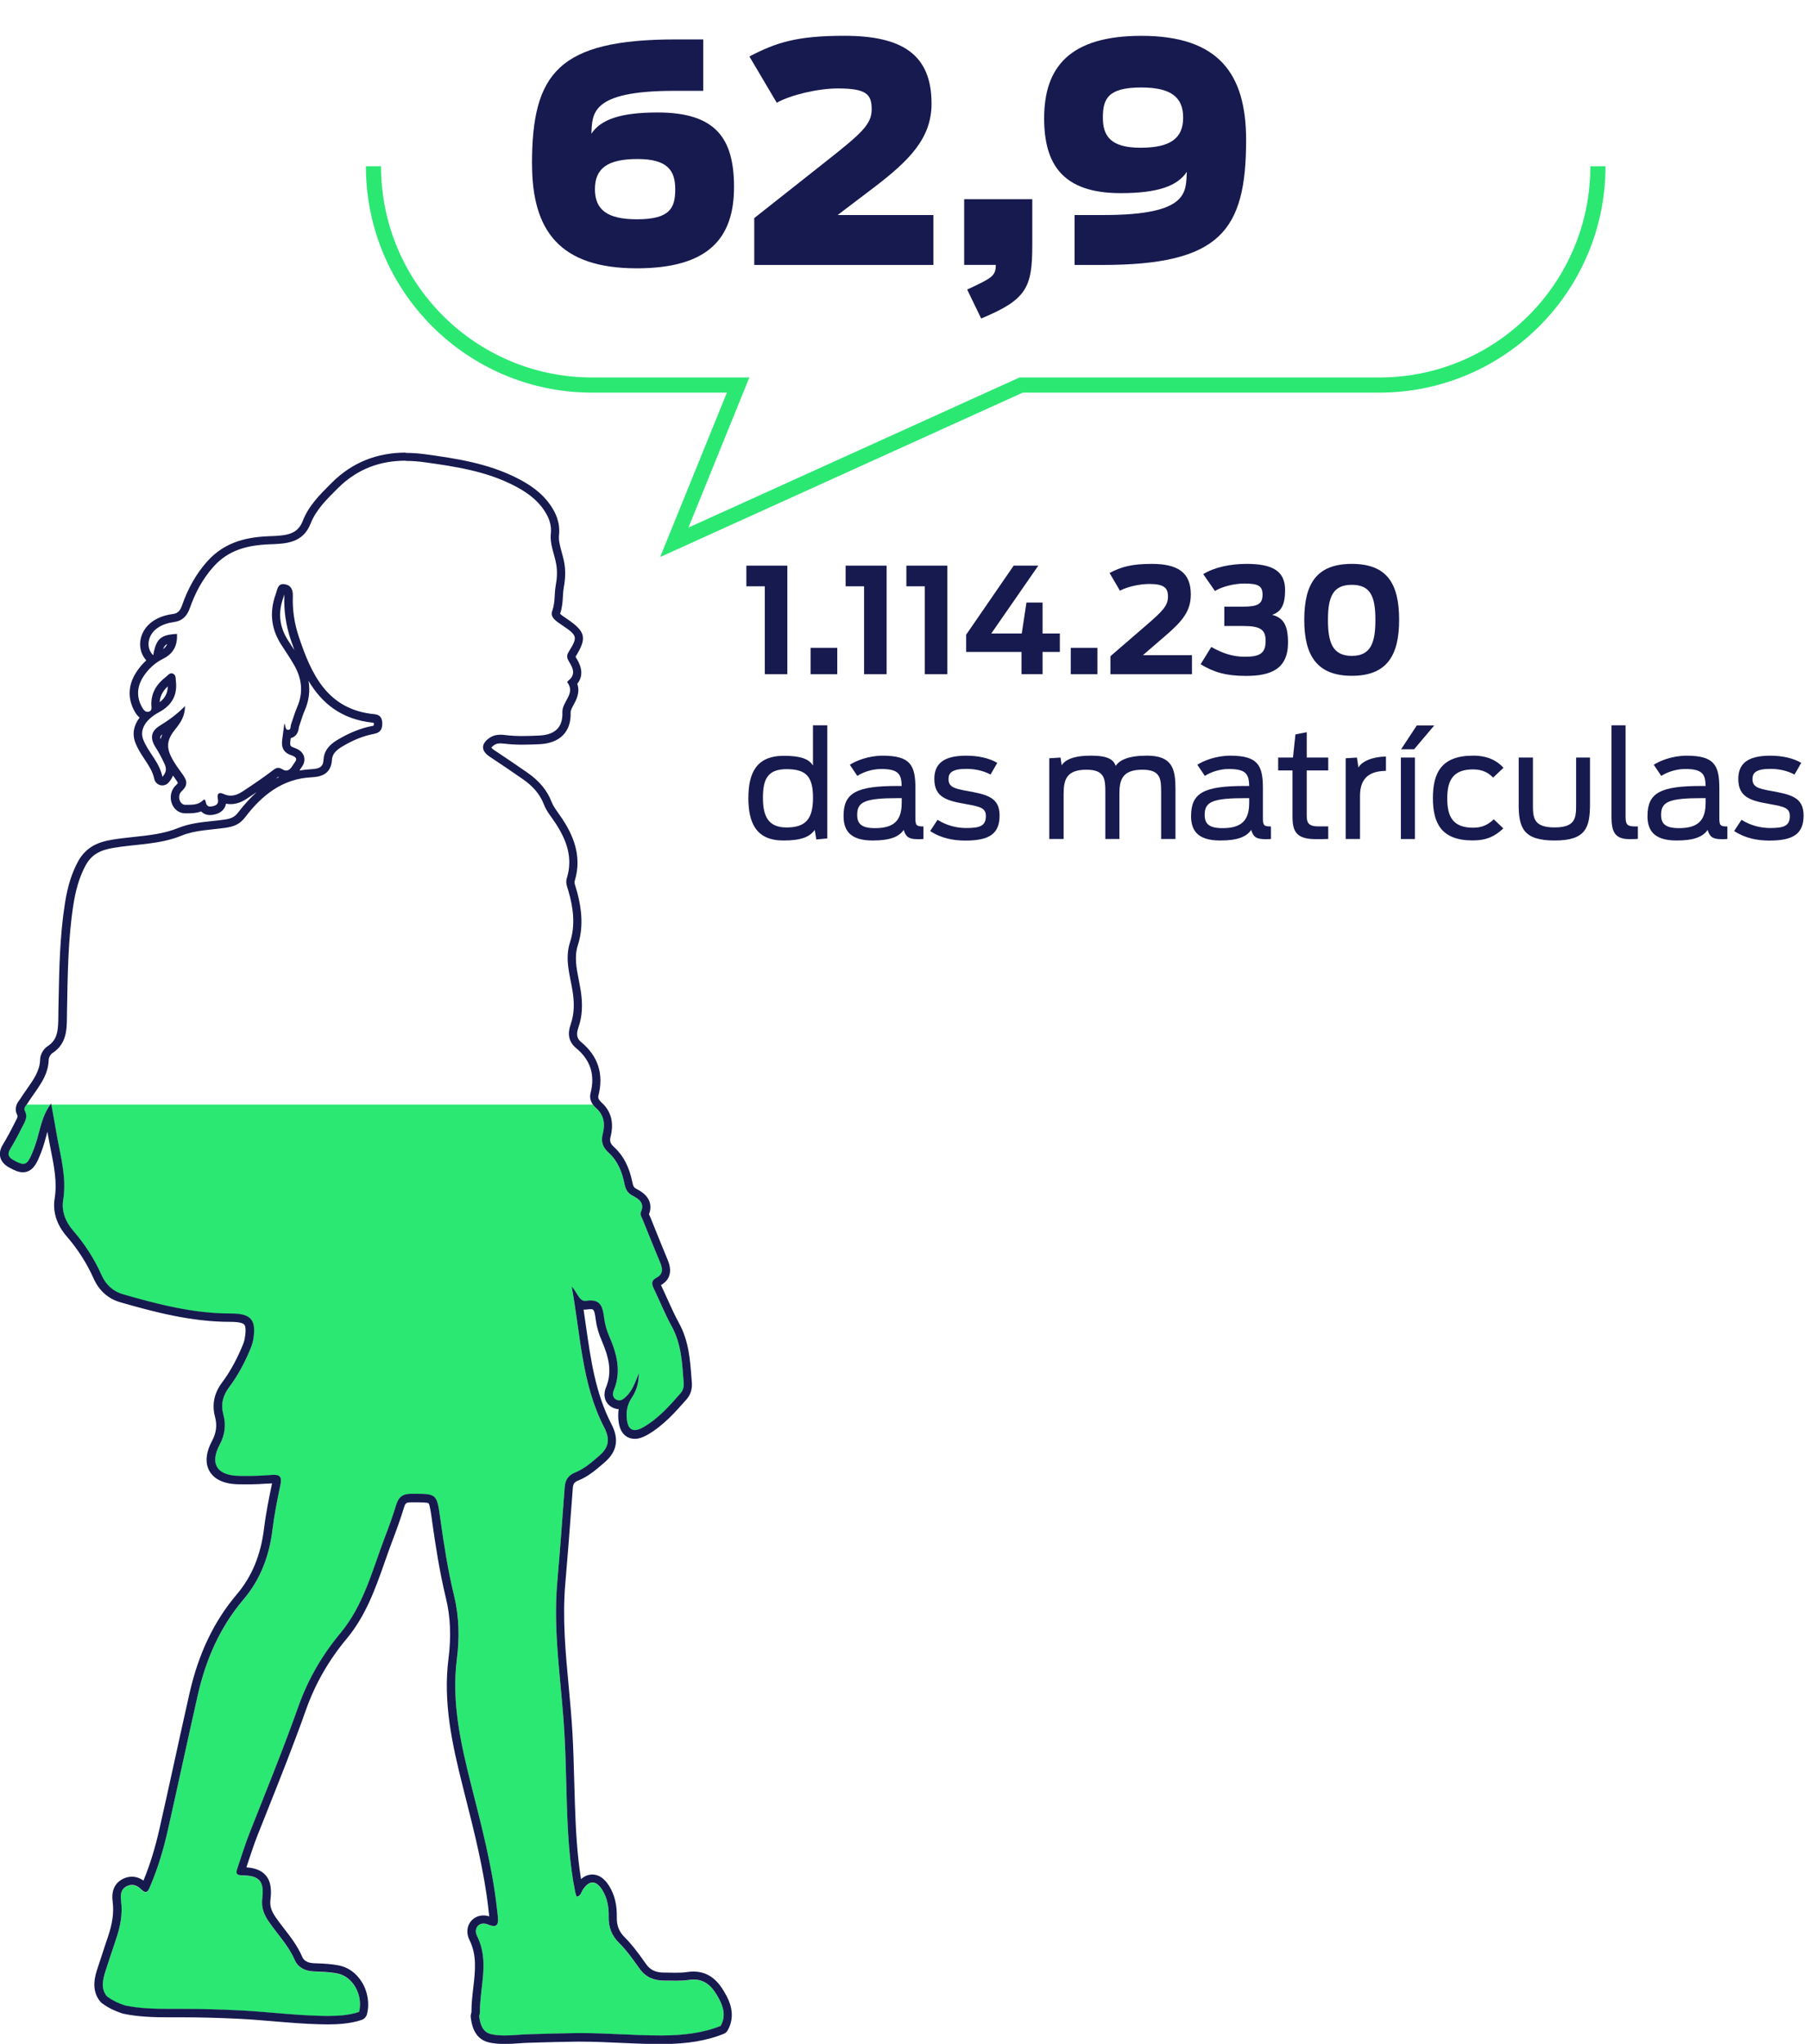 <svg xmlns="http://www.w3.org/2000/svg" xmlns:xlink="http://www.w3.org/1999/xlink" id="b" data-name="Camada 2" viewBox="0 0 454.16 512.8"><defs><style>      .e {        stroke: #2be873;        stroke-miterlimit: 10;        stroke-width: 3.8px;      }      .e, .f {        fill: none;      }      .g {        fill: #171a4f;      }      .h {        fill: #2be873;      }      .i {        clip-path: url(#d);      }    </style><clipPath id="d"><path class="f" d="M84.83,122.53c-2.69,2.67-5.51,5.39-6.88,8.91-1.92,4.94-6.33,5.03-10.09,5.17-5.65.21-10.52,1.36-14.35,5.72-2.66,3.02-4.52,6.49-5.84,10.25-.7,2.01-1.87,3.27-4.08,3.56-1.45.19-2.88.64-4.11,1.51-2.46,1.74-2.94,4.97-1.02,6.81.71-4.13,1.85-5.16,5.97-5.36.13,2.8-.81,4.89-3.5,6.24-2.06,1.03-3.79,2.63-5.04,4.62-1.53,2.46-1.66,5.03-.22,7.58.35.63.86,1.33,1.73,1.07.82-.24.61-1.06.59-1.66-.1-3.05,1.33-5.27,3.65-7.05.55-.43,1.02-1.22,1.87-.76.65.35.55,1.1.62,1.74.43,3.63-.99,6.14-4.24,7.89-3.36,1.81-4.88,4.36-3.98,6.77,1.22,3.25,4.06,5.63,4.85,9.44,1.24-1.4.92-2.4.5-3.3-.65-1.41-1.39-2.8-2.22-4.11-1.38-2.17-1.27-3.98,1.02-5.4,2.21-1.37,4.33-2.85,6.37-4.96,0,2.59-1.14,4.2-2.43,5.8-2.24,2.78-2.36,4.73-.56,7.84.6,1.03,1.29,2.02,2,2.98,1.13,1.54,2.18,2.88.17,4.72-1.27,1.16-.54,3.48.91,3.45,1.32-.03,2.86.1,4-.78.66-.51.91-.98,1.15.21.23,1.1.94,1.13,1.9.88,1.05-.27,1.28-.83,1.1-1.82-.25-1.29.24-1.76,1.51-1.18,1.7.79,3.28.29,4.7-.65,2.52-1.67,5.02-3.37,7.44-5.18.89-.67,1.39-1.08,2.58-.38,1.76,1.05,2.41-.88,3.14-1.82.93-1.21-.51-1.54-1.25-1.83-1.8-.72-2.19-2.06-1.96-3.78.17-1.27.34-2.55.54-4.05.42.61.11,1.61,1,1.58.7-.03.5-.84.67-1.33.51-1.48.94-2.99,1.56-4.42,1.55-3.58,1.17-7.03-.68-10.34-1.03-1.84-2.25-3.58-3.39-5.37-2.55-4.01-2.93-8.26-1.29-12.68.39-1.04.43-2.62,2.12-2.41,1.67.2,2.2,1.39,2.14,3-.13,3.44.39,6.84,1.46,10.07,3.18,9.54,7.18,18.41,19.04,19.55,1.49.14,1.97,1.07,1.95,2.48-.03,1.43-.63,2.18-2.06,2.45-2.83.53-5.44,1.67-7.92,3.14-1.3.77-2.55,1.73-2.65,3.33-.21,3.32-2.25,4.3-5.12,4.43-7.36.35-12.5,4.55-16.69,10.04-1.36,1.77-2.85,2.32-4.81,2.61-3.72.54-7.69.58-11.09,1.97-5.57,2.27-11.43,2.12-17.13,3.08-3.25.55-5.52,1.65-7.04,4.46-1.64,3.04-2.49,6.33-3.02,9.71-1.4,8.84-1.44,17.76-1.63,26.68-.08,3.88.37,8.04-3.66,10.65-.48.31-.92,1.07-.93,1.63-.1,4.48-3.15,7.5-5.3,10.95-.38.61-1.1,1.15-.68,1.96.84,1.6-.1,2.86-.74,4.14-.9,1.81-1.87,3.59-2.92,5.32-.81,1.33-.55,2.11.82,2.86,2.67,1.48,3.31,1.36,4.56-1.51.69-1.6,1.22-3.28,1.67-4.96.72-2.74,1.39-5.47,3.21-7.76.52,2.93,1.02,5.82,1.55,8.7.95,5.14,2.32,10.19,1.46,15.55-.46,2.82.61,5.48,2.5,7.66,2.92,3.37,5.31,7.04,7.12,11.12,1.07,2.4,2.86,4.11,5.38,4.83,8.85,2.54,17.76,4.84,27.06,4.83,5.1,0,6.54,1.59,5.63,6.74-.17.98-.58,1.94-.98,2.86-1.36,3.13-2.97,6.14-5.02,8.87-1.6,2.13-2.17,4.31-1.46,6.97.68,2.53.39,5-.93,7.46-2.54,4.74-.76,7.68,4.61,7.84,2.85.08,5.71-.02,8.55-.24,2.16-.17,2.47.69,2.08,2.57-.77,3.69-1.53,7.4-1.98,11.13-.8,6.57-2.99,12.49-7.31,17.58-5.91,6.97-9.44,15.1-11.44,23.93-2.56,11.3-4.97,22.64-7.53,33.94-1.07,4.76-2.46,9.44-4.38,13.94-.41.96-.79,2.39-2.26.91-1.07-1.08-2.33-1.52-3.75-.76-1.47.79-1.5,2.25-1.33,3.64.42,3.38-.22,6.59-1.32,9.75-.88,2.52-1.66,5.07-2.51,7.6-.82,2.44-1.29,4.78.31,6.62.07.04.15.08.22.14,1.35.99,2.79,1.62,4.31,2.12,4.1.85,8.31.87,12.49.84,5.46-.03,10.89.11,16.34.38,6.73.34,13.46,1.21,20.19,1.37,2.86.07,6.62.07,9.72-.98,1.05-4.03-1.41-8.85-5.42-9.65-1.97-.39-4.02-.44-6.04-.53-2.13-.09-3.87-.97-4.69-2.87-1.56-3.62-4.3-6.4-6.48-9.57-1.26-1.84-1.93-3.56-1.66-5.88.53-4.41-.8-5.75-5.21-5.79-1.59-.01-1.33-.9-1.02-1.83,1.03-3.05,1.99-6.13,3.17-9.12,4.13-10.44,8.37-20.83,12.13-31.41,2.39-6.74,5.95-12.88,10.52-18.36,5.84-7,7.98-15.67,11.11-23.9,1.04-2.75,2.06-5.52,2.92-8.34.6-1.97,1.65-2.76,3.78-2.77,6.44-.03,6.4-.11,7.31,6.34.9,6.47,1.9,12.92,3.45,19.27,1.28,5.25,1.37,10.56.69,15.91-1.36,10.73.94,21.05,3.54,31.34,2.56,10.17,5.25,20.31,6.46,30.76.08.73.17,1.46.25,2.19.2,1.95.17,3.37-2.57,2.22-1.95-.82-3.63.92-2.62,2.93,3.17,6.31.68,12.69.72,19.03,0,.39-.07.72-.19,1.01.25,2.13.87,4.1,2.98,4.57,2.97.67,6.49.11,9.5.03,3.98-.11,7.96-.24,11.94-.28,3.72-.04,7.43.12,11.14.29,3.54.16,7.09.32,10.63.3,4.96-.03,9.9-.57,14.43-2.39,1.32-2.32.78-4.58-.44-6.86-1.62-3.01-3.61-5.28-7.57-4.67-1.46.23-2.96.2-4.46.18-.54-.01-1.08-.02-1.61-.02-2.52.01-4.65-.76-6.21-2.92-1.62-2.23-3.2-4.55-5.15-6.47-1.94-1.92-2.72-4.01-2.66-6.65.05-2.32-.33-4.61-1.57-6.63-1.6-2.61-3.38-2.58-4.99-.01-.37.58-.41,1.45-1.48,1.65-.12-.41-.29-.82-.37-1.24-1.45-7.24-1.83-14.59-2.09-21.94-.2-5.89-.28-11.78-.6-17.66-.7-12.66-2.93-25.23-1.81-37.98.7-7.96,1.27-15.94,1.87-23.92.14-1.82.85-2.99,2.67-3.72,2.31-.93,4.18-2.6,6.07-4.24,2.44-2.11,2.64-4.23,1.19-7.01-5.65-10.88-5.91-23-8.18-35.41,1.5,1.64,1.91,3.88,3.64,3.61,3.78-.6,4.17,1.66,4.53,4.41.2,1.53.66,3.08,1.27,4.5,1.9,4.4,3.1,8.8,1.14,13.54-.34.82-.34,1.91.73,2.39,1.02.45,1.75-.24,2.42-.88,1.49-1.44,2.18-3.35,3.14-5.81-.02,2.73-.71,4.59-1.85,6.3-1.02,1.53-1.32,3.2-1.19,5,.22,2.96,1.61,3.74,4.21,2.24,3.73-2.15,6.53-5.35,9.33-8.53.63-.72.83-1.66.76-2.59-.37-4.85-.55-9.71-3-14.16-1.68-3.06-2.98-6.32-4.5-9.47-.56-1.15-.68-2.04.67-2.73,1.69-.87,1.59-2.22.94-3.77-1.5-3.56-2.92-7.16-4.37-10.74-.27-.66-.8-1.26-.44-2.07.93-2.09-.44-3.14-1.96-3.91-1.36-.7-1.9-1.55-2.21-3.11-.58-2.87-1.66-5.69-3.94-7.74-1.45-1.31-2.02-2.73-1.52-4.66.63-2.45.42-4.7-1.65-6.56-1.02-.92-1.79-2.22-1.41-3.71,1.18-4.56.07-8.3-3.6-11.34-1.91-1.58-2.22-3.59-1.38-5.97.97-2.73.93-5.56.46-8.45-.65-4.02-1.99-7.94-.61-12.21,1.36-4.18.83-8.56-.41-12.79-.31-1.05-.76-2.08-.41-3.22,1.6-5.12-.06-9.58-2.83-13.81-1-1.54-2.26-2.98-2.9-4.66-1.08-2.83-3.01-4.8-5.39-6.45-2.72-1.89-5.46-3.75-8.22-5.57-2.19-1.44-2.26-3.17-.12-4.69,1.2-.85,2.58-.93,3.98-.75,2.85.37,5.7.26,8.55.13,3.88-.18,5.98-1.96,5.83-5.84-.1-2.69,3.41-4.66,1.22-7.55-.03-.04.17-.31.31-.42,1.85-1.48,1.14-3.08.18-4.65-.51-.83-.78-1.5-.16-2.5,2.35-3.81,2.24-4.09-1.6-6.7-1.3-.89-3.13-1.92-2.52-3.56.79-2.14.5-4.27.88-6.35.34-1.86.45-3.59.13-5.43-.43-2.53-1.63-4.99-1.35-7.56.25-2.31-.49-4.17-1.67-5.94-1.89-2.83-4.61-4.69-7.6-6.23-7.01-3.6-14.65-4.75-22.32-5.82-1.64-.23-3.25-.35-4.81-.35-6.38,0-12.13,2-17.05,6.89"></path></clipPath></defs><g id="c" data-name="Camada 7"><g class="i"><rect class="h" x="-19.55" y="277.14" width="274.94" height="247"></rect></g><path class="g" d="M69.19,195.41c.13-.09.25-.19.38-.29l.05-.04c.08-.06.17-.12.25-.19.05.03.1.06.15.09-.28.13-.56.28-.83.42M40.32,185.47c-.08-.24-.1-.44-.07-.59.05-.2.23-.42.52-.65-.19.42-.34.83-.45,1.25M40.08,176.18c.11-1.51.76-2.78,2.04-3.96-.03,1.67-.67,2.93-2.04,3.96M75.03,182.45c.14-.42.28-.85.42-1.27.34-1.03.65-2,1.05-2.91,1.07-2.47,1.39-4.96.95-7.45,3.24,5.43,8.08,9.72,16.33,10.52.02,0,.03,0,.05,0,.01.08.02.2.02.36,0,.18-.02.28-.03.35-.06.02-.16.06-.32.09-2.83.53-5.65,1.64-8.6,3.39-1.05.62-3.49,2.07-3.67,4.99-.1,1.61-.58,2.36-3.14,2.48-.99.05-1.96.16-2.91.33.08-.12.15-.23.21-.34.1-.16.2-.32.3-.45.85-1.11.81-2.09.63-2.73-.42-1.46-1.8-1.96-2.54-2.23-.08-.03-.15-.05-.21-.08-.54-.22-.83-.33-.67-1.57l.1-.74c.74-.18,1.83-.77,2.03-2.64,0-.03,0-.07.01-.1M40.95,162.88c.23-.67.53-1.07,1.05-1.3-.23.51-.57.93-1.05,1.3M73.93,163.16c-.19-.3-.39-.59-.58-.89-.36-.55-.72-1.1-1.07-1.65-2.17-3.42-2.53-6.96-1.09-10.84.07-.2.14-.42.2-.64,0,.11.01.25,0,.43-.14,3.64.39,7.28,1.56,10.8.31.93.63,1.86.97,2.79M101.88,113.56c-7.29,0-13.52,2.52-18.52,7.5l-.29.29c-2.74,2.72-5.58,5.54-7.06,9.34-1.3,3.34-3.9,3.68-8.04,3.83h-.19c-5.21.21-11.16,1.12-15.84,6.43-2.69,3.05-4.73,6.63-6.24,10.94-.57,1.64-1.31,2.04-2.39,2.18-1.96.26-3.65.89-5.05,1.87-1.8,1.27-2.91,3.18-3.07,5.24-.12,1.68.43,3.3,1.54,4.5-1.01.91-1.89,1.98-2.63,3.16-1.98,3.16-2.07,6.52-.27,9.71.36.63.76,1.13,1.22,1.49-1.47,1.91-1.9,4.09-1.1,6.22.6,1.6,1.49,2.95,2.36,4.26,1.05,1.58,2.03,3.07,2.41,4.88.16.77.74,1.39,1.5,1.59.18.05.36.07.54.07.59,0,1.16-.25,1.56-.71.54-.61.89-1.2,1.1-1.76.11.16.22.31.33.45l.06.09c.32.44.8,1.09.84,1.34,0,0-.09.18-.46.52-1.26,1.15-1.67,3.03-1.03,4.67.58,1.48,1.85,2.4,3.32,2.4.02,0,.07,0,.08,0,.18,0,.36,0,.54,0,.97,0,2.2-.02,3.39-.48.57.59,1.34.92,2.25.92.4,0,.83-.06,1.34-.2,1.49-.39,2.42-1.34,2.65-2.65.38.07.76.11,1.14.11,1.37,0,2.72-.45,4.13-1.39.77-.51,1.59-1.06,2.45-1.63-1.59,1.42-3.14,3.12-4.65,5.09-.85,1.12-1.69,1.56-3.46,1.81-.98.14-1.98.25-3.03.36-2.85.3-5.8.62-8.54,1.73-3.55,1.45-7.25,1.84-11.17,2.26-1.81.19-3.67.39-5.52.7-3.02.51-6.4,1.56-8.53,5.53-1.55,2.88-2.58,6.17-3.24,10.37-1.29,8.17-1.45,16.49-1.6,24.52l-.05,2.44c0,.42-.01.84-.01,1.26-.02,3.7-.17,6.04-2.69,7.68-1.07.69-1.86,2.09-1.89,3.33-.06,2.8-1.58,4.95-3.33,7.44-.56.79-1.13,1.61-1.66,2.46-.05.08-.11.16-.17.23-.42.54-1.53,1.98-.59,3.79.17.32.15.53-.46,1.66-.1.19-.21.39-.3.58-.95,1.91-1.88,3.6-2.83,5.18-.26.43-1.05,1.73-.65,3.24.41,1.52,1.78,2.28,2.23,2.53,1.37.76,2.37,1.19,3.43,1.19,2.45,0,3.46-2.32,4.06-3.7.67-1.54,1.25-3.25,1.77-5.26l.07-.25c.09-.33.17-.65.25-.97.12.67.24,1.34.37,2.01.16.84.32,1.69.49,2.53.84,4.21,1.63,8.2.96,12.31-.52,3.21.54,6.54,2.99,9.36,2.83,3.26,5.11,6.83,6.79,10.6,1.35,3.05,3.67,5.12,6.71,5.99,8.65,2.48,17.89,4.91,27.54,4.91h.11c2.52,0,3.26.44,3.48.7.23.27.54,1.09.09,3.59-.13.73-.45,1.52-.84,2.4-1.44,3.32-3,6.08-4.77,8.45-2.07,2.74-2.66,5.61-1.81,8.77.54,2.03.3,3.96-.75,5.93-2.01,3.76-1.46,6.23-.65,7.64.82,1.42,2.71,3.14,7.03,3.27.68.02,1.36.03,2.05.03,2.07,0,4.24-.09,6.62-.26,0,.02,0,.04-.01.06-.72,3.44-1.53,7.35-2.01,11.3-.81,6.63-3.04,12.02-6.82,16.48-5.75,6.77-9.63,14.89-11.88,24.82-1.31,5.79-2.6,11.67-3.85,17.37-1.19,5.44-2.43,11.06-3.68,16.58-1.11,4.93-2.44,9.2-4.04,13.06-.91-.65-1.89-.98-2.91-.98-.81,0-1.61.21-2.39.63-2.93,1.58-2.55,4.7-2.42,5.73.33,2.65-.06,5.45-1.22,8.81-.51,1.48-1,2.98-1.47,4.44-.34,1.06-.69,2.12-1.05,3.18-.62,1.84-1.9,5.66.72,8.66.17.19.37.35.59.47,1.36.99,2.91,1.76,4.86,2.4.07.02.15.04.23.06,3.8.79,7.64.9,11.23.9.57,0,1.13,0,1.69,0,.55,0,1.1,0,1.65,0,4.7,0,9.46.13,14.57.38,2.84.14,5.75.39,8.56.62,3.82.32,7.77.66,11.69.75.59.01,1.23.03,1.89.03,2.26,0,5.6-.12,8.55-1.12.66-.23,1.17-.77,1.35-1.45.69-2.66.2-5.69-1.33-8.12-1.37-2.19-3.4-3.65-5.71-4.1-1.89-.38-3.78-.46-5.61-.53l-.74-.03c-2.21-.1-2.71-1.24-2.87-1.62-1.17-2.7-2.88-4.92-4.54-7.06-.76-.98-1.47-1.9-2.13-2.86-1.14-1.66-1.49-2.86-1.3-4.44.23-1.94.3-4.39-1.23-6.12-1.23-1.4-3.08-1.83-4.81-1.95.16-.49.32-.97.48-1.46.74-2.22,1.49-4.51,2.35-6.68.75-1.89,1.5-3.78,2.26-5.67,3.35-8.41,6.82-17.11,9.9-25.81,2.28-6.41,5.69-12.37,10.16-17.72,4.86-5.83,7.27-12.69,9.6-19.33.6-1.7,1.21-3.46,1.86-5.16,1.01-2.65,2.06-5.51,2.96-8.47.32-1.04.52-1.29,1.79-1.29h.21c.41,0,.8,0,1.16,0,.72,0,2.65,0,3,.24.31.33.59,2.31.86,4.23v.08c.89,6.27,1.92,12.98,3.5,19.48,1.14,4.67,1.35,9.63.65,15.15-1.4,11,.9,21.47,3.58,32.11l.6,2.39c2.32,9.14,4.71,18.6,5.81,28.09.08.72.17,1.42.24,2.13-.48-.17-.98-.25-1.47-.25-1.42,0-2.7.7-3.43,1.88-.77,1.24-.79,2.84-.07,4.28,1.91,3.8,1.45,7.77.96,11.96-.23,1.99-.47,4.05-.46,6.14,0,.11-.02.16-.02.16-.13.33-.2.73-.16,1.08.16,1.35.63,5.48,4.6,6.37,1.13.25,2.4.38,3.89.38,1.25,0,2.5-.08,3.7-.17.85-.06,1.66-.11,2.43-.13l1.73-.05c3.34-.1,6.78-.2,10.17-.23.38,0,.76,0,1.13,0,3.28,0,6.64.15,9.88.3,3.29.15,6.69.3,10.06.3h.69c6.15-.04,10.98-.85,15.2-2.54.44-.17.8-.49,1.03-.9,2.24-3.93.24-7.65-.42-8.88-1.47-2.73-3.72-5.87-8.17-5.87-.5,0-1.02.04-1.56.12-.96.15-1.97.17-2.74.17-.45,0-.91,0-1.37-.01-.48,0-.96-.02-1.44-.02h-.27c-2.06,0-3.43-.63-4.46-2.06l-.57-.79c-1.45-2.03-2.96-4.12-4.8-5.94-1.47-1.45-2.08-2.98-2.04-5.11.07-3.06-.55-5.6-1.88-7.77-1.2-1.95-2.63-2.94-4.27-2.94-1.02,0-1.97.39-2.83,1.16-1.02-6.3-1.32-12.68-1.53-18.73-.07-1.99-.12-3.98-.18-5.97-.11-3.85-.21-7.82-.43-11.74-.22-4.01-.6-8.05-.96-11.97-.79-8.43-1.6-17.15-.85-25.71.59-6.73,1.1-13.58,1.6-20.19l.28-3.75c.08-1.13.38-1.55,1.36-1.94,2.52-1.01,4.49-2.72,6.39-4.36l.28-.24c3.08-2.67,3.63-5.79,1.68-9.55-4.01-7.72-5.2-16.15-6.47-25.08-.17-1.21-.34-2.43-.53-3.66.1,0,.21.01.32.01.2,0,.4-.02.6-.05.3-.05.57-.07.8-.07.78,0,.99,0,1.34,2.69.21,1.64.71,3.38,1.43,5.05,1.86,4.31,2.76,7.98,1.13,11.92-.88,2.13-.14,4.23,1.81,5.09.45.2.91.31,1.38.33-.12.8-.14,1.65-.08,2.54.33,4.43,2.98,4.91,4.1,4.91.98,0,2.03-.33,3.22-1.02,4.03-2.32,6.99-5.7,9.86-8.96.95-1.09,1.39-2.52,1.27-4.13l-.09-1.13c-.34-4.61-.69-9.37-3.17-13.87-1.03-1.87-1.9-3.81-2.83-5.86-.52-1.15-1.06-2.35-1.62-3.52-.01-.03-.03-.05-.04-.08,1.4-.79,3.25-2.6,1.69-6.31-1.03-2.44-2.03-4.95-3.01-7.37-.45-1.12-.9-2.23-1.35-3.35-.08-.21-.18-.41-.28-.61-.02-.04-.04-.08-.06-.12.62-1.61.87-4.33-3.04-6.32-.65-.33-.89-.54-1.12-1.66-.78-3.89-2.28-6.79-4.59-8.87-1.07-.96-1.14-1.66-.9-2.59.91-3.55.14-6.45-2.28-8.63-.45-.4-.95-1.02-.78-1.64,1.4-5.42-.04-9.95-4.28-13.47-.82-.68-1.48-1.59-.74-3.67.98-2.77,1.16-5.78.56-9.48-.14-.85-.3-1.68-.46-2.49-.59-3-1.16-5.84-.22-8.74,1.31-4.04,1.18-8.63-.4-14.02-.05-.18-.11-.35-.16-.53-.23-.71-.36-1.16-.25-1.49,2.06-6.6-.77-12.05-3.08-15.58-.3-.46-.63-.92-.95-1.37-.71-1-1.38-1.94-1.75-2.89-1.12-2.93-3.08-5.29-6.15-7.42-2.95-2.05-5.66-3.88-8.26-5.6-.45-.3-.65-.53-.72-.63.08-.12.27-.34.66-.62.43-.31.95-.45,1.64-.45.26,0,.54.02.87.06,1.4.18,2.91.27,4.63.27,1.43,0,2.84-.06,4.28-.12,5.15-.24,8-3.15,7.82-8-.02-.48.35-1.15.73-1.86.67-1.23,1.7-3.12.93-5.3,2.12-2.58.37-5.45-.25-6.47-.09-.15-.14-.25-.18-.31,0,0,0,0,0-.01,2.93-4.75,2.58-6.27-2.2-9.53l-.35-.24c-.39-.26-1.08-.72-1.33-1.02.55-1.56.64-3.06.71-4.39.04-.77.09-1.49.21-2.16.43-2.33.47-4.23.14-6.16-.17-.97-.42-1.89-.67-2.78-.41-1.5-.8-2.91-.66-4.2.36-3.31-.97-5.77-2.01-7.33-2.35-3.53-5.71-5.56-8.38-6.93-7.54-3.87-15.75-5.02-22.98-6.03-1.76-.25-3.48-.37-5.1-.37M101.88,115.64c1.57,0,3.17.12,4.81.35,7.67,1.07,15.31,2.22,22.32,5.82,2.99,1.53,5.71,3.39,7.6,6.23,1.18,1.77,1.93,3.63,1.68,5.94-.28,2.57.91,5.03,1.35,7.56.32,1.85.21,3.58-.13,5.43-.38,2.08-.09,4.21-.88,6.35-.61,1.64,1.22,2.67,2.52,3.56,3.84,2.61,3.95,2.9,1.6,6.71-.62,1-.35,1.67.16,2.5.96,1.57,1.67,3.17-.19,4.65-.14.11-.34.38-.31.42,2.19,2.89-1.32,4.85-1.22,7.55.15,3.88-1.95,5.66-5.83,5.84-1.39.06-2.79.12-4.19.12s-2.91-.06-4.36-.25c-.38-.05-.76-.08-1.13-.08-1,0-1.97.21-2.84.83-2.15,1.52-2.07,3.25.12,4.69,2.76,1.82,5.5,3.69,8.22,5.57,2.38,1.65,4.31,3.62,5.39,6.45.64,1.68,1.9,3.13,2.9,4.66,2.77,4.23,4.43,8.69,2.83,13.81-.36,1.15.1,2.18.41,3.22,1.24,4.23,1.77,8.61.41,12.79-1.39,4.28-.05,8.19.61,12.21.47,2.89.51,5.71-.46,8.44-.84,2.38-.53,4.39,1.38,5.97,3.67,3.04,4.77,6.79,3.6,11.34-.38,1.49.38,2.79,1.41,3.71,2.08,1.87,2.28,4.12,1.65,6.56-.5,1.93.07,3.35,1.52,4.66,2.28,2.05,3.36,4.86,3.94,7.74.31,1.56.85,2.41,2.21,3.11,1.51.77,2.88,1.83,1.96,3.91-.36.81.17,1.41.44,2.07,1.45,3.58,2.87,7.18,4.37,10.74.65,1.55.75,2.9-.94,3.77-1.35.69-1.23,1.58-.67,2.73,1.52,3.15,2.82,6.42,4.5,9.47,2.45,4.45,2.63,9.31,3,14.16.07.94-.12,1.87-.76,2.59-2.79,3.19-5.6,6.38-9.33,8.53-.86.5-1.59.74-2.18.74-1.2,0-1.87-1-2.02-2.98-.14-1.8.17-3.47,1.19-5,1.14-1.7,1.83-3.57,1.85-6.3-.96,2.46-1.65,4.37-3.14,5.81-.52.5-1.08,1.02-1.78,1.02-.2,0-.42-.04-.64-.14-1.08-.48-1.07-1.57-.73-2.39,1.96-4.74.76-9.14-1.14-13.54-.61-1.42-1.07-2.97-1.27-4.5-.32-2.45-.67-4.51-3.41-4.51-.34,0-.71.03-1.12.1-.1.01-.19.02-.28.02-1.5,0-1.94-2.09-3.36-3.63,2.27,12.41,2.53,24.53,8.18,35.41,1.44,2.78,1.25,4.9-1.19,7.01-1.89,1.64-3.76,3.31-6.07,4.24-1.82.73-2.53,1.9-2.67,3.72-.6,7.98-1.17,15.95-1.87,23.92-1.12,12.75,1.11,25.32,1.81,37.98.33,5.88.4,11.78.6,17.67.25,7.35.63,14.7,2.09,21.94.08.42.25.82.37,1.23,1.07-.21,1.11-1.07,1.48-1.65.81-1.29,1.66-1.93,2.51-1.93s1.69.65,2.49,1.95c1.24,2.02,1.62,4.32,1.57,6.63-.06,2.63.71,4.73,2.66,6.65,1.95,1.92,3.53,4.23,5.15,6.47,1.55,2.15,3.65,2.92,6.15,2.92h.27c.93,0,1.87.03,2.8.03,1.03,0,2.05-.04,3.06-.19.43-.07.85-.1,1.24-.1,3.15,0,4.89,2.09,6.33,4.77,1.22,2.28,1.76,4.54.44,6.86-4.53,1.82-9.48,2.36-14.43,2.39h-.68c-6.65,0-13.28-.59-19.94-.59-.39,0-.77,0-1.16,0-3.98.05-7.96.17-11.94.29-1.91.05-4.02.3-6.06.3-1.18,0-2.34-.08-3.43-.33-2.11-.48-2.74-2.44-2.98-4.57.12-.28.19-.62.19-1.01-.04-6.34,2.45-12.72-.72-19.03-.84-1.67.16-3.14,1.64-3.14.31,0,.64.06.98.21.68.28,1.19.41,1.58.41,1.16,0,1.14-1.17.99-2.64-.08-.73-.16-1.46-.25-2.19-1.21-10.45-3.9-20.59-6.47-30.76-2.59-10.29-4.9-20.61-3.54-31.34.68-5.34.59-10.66-.69-15.9-1.55-6.36-2.55-12.81-3.45-19.27-.83-5.96-.86-6.35-5.93-6.35-.42,0-.88,0-1.38,0-2.12,0-3.18.8-3.78,2.77-.86,2.81-1.87,5.59-2.92,8.34-3.13,8.23-5.27,16.89-11.11,23.89-4.57,5.48-8.13,11.62-10.52,18.36-3.76,10.58-8,20.98-12.13,31.42-1.19,2.99-2.14,6.07-3.17,9.12-.32.93-.57,1.82,1.02,1.83,4.41.03,5.74,1.38,5.21,5.79-.28,2.31.4,4.04,1.66,5.87,2.18,3.17,4.91,5.95,6.48,9.57.82,1.9,2.56,2.78,4.69,2.88,2.02.09,4.07.13,6.04.52,4.02.8,6.47,5.62,5.43,9.65-2.47.84-5.36,1.01-7.88,1.01-.64,0-1.26-.01-1.84-.03-6.73-.16-13.46-1.03-20.19-1.37-4.89-.25-9.78-.38-14.68-.38-.55,0-1.11,0-1.66,0-.56,0-1.12,0-1.68,0-3.62,0-7.26-.12-10.81-.85-1.53-.5-2.96-1.13-4.31-2.12-.07-.05-.14-.09-.22-.14-1.6-1.83-1.13-4.18-.31-6.62.85-2.53,1.64-5.08,2.51-7.6,1.1-3.17,1.75-6.37,1.32-9.75-.17-1.39-.14-2.84,1.33-3.64.49-.26.96-.38,1.41-.38.85,0,1.64.43,2.34,1.14.46.46.81.64,1.09.64.62,0,.89-.88,1.18-1.55,1.92-4.5,3.31-9.18,4.38-13.94,2.55-11.31,4.97-22.64,7.53-33.94,2-8.83,5.52-16.96,11.44-23.93,4.32-5.08,6.51-11.01,7.31-17.58.45-3.73,1.21-7.44,1.98-11.13.36-1.73.13-2.6-1.59-2.6-.15,0-.31,0-.48.02-2.18.17-4.38.27-6.57.27-.66,0-1.33,0-1.98-.03-5.37-.16-7.14-3.1-4.61-7.84,1.32-2.46,1.61-4.93.93-7.46-.72-2.66-.14-4.84,1.46-6.97,2.05-2.73,3.67-5.74,5.02-8.87.4-.93.8-1.88.98-2.86.91-5.13-.51-6.74-5.58-6.74h-.15c-9.26,0-18.14-2.29-26.96-4.83-2.52-.72-4.31-2.43-5.38-4.83-1.81-4.07-4.2-7.75-7.12-11.12-1.89-2.18-2.96-4.84-2.5-7.66.87-5.35-.51-10.41-1.46-15.55-.53-2.88-1.03-5.77-1.55-8.7-1.81,2.29-2.49,5.02-3.21,7.76-.44,1.68-.97,3.36-1.67,4.96-.74,1.71-1.27,2.44-2.14,2.44-.59,0-1.34-.34-2.42-.93-1.36-.75-1.62-1.53-.81-2.86,1.05-1.73,2.01-3.52,2.91-5.33.64-1.28,1.58-2.54.74-4.14-.42-.81.31-1.35.68-1.96,2.16-3.46,5.2-6.47,5.3-10.95.01-.56.46-1.32.93-1.63,4.03-2.61,3.58-6.77,3.66-10.65.18-8.92.23-17.84,1.62-26.68.54-3.38,1.39-6.67,3.02-9.71,1.51-2.82,3.78-3.92,7.04-4.46,5.7-.96,11.56-.81,17.13-3.08,3.4-1.39,7.36-1.42,11.09-1.97,1.96-.29,3.45-.84,4.81-2.61,4.19-5.49,9.33-9.69,16.69-10.04,2.88-.14,4.92-1.12,5.12-4.43.1-1.6,1.35-2.55,2.65-3.33,2.47-1.47,5.08-2.61,7.92-3.14,1.43-.27,2.03-1.02,2.06-2.45.03-1.41-.46-2.34-1.95-2.48-11.86-1.14-15.86-10.01-19.04-19.55-1.07-3.22-1.59-6.63-1.46-10.07.06-1.6-.47-2.79-2.14-3-.1-.01-.2-.02-.29-.02-1.41,0-1.47,1.45-1.83,2.43-1.64,4.42-1.26,8.67,1.29,12.68,1.13,1.79,2.36,3.52,3.39,5.37,1.85,3.31,2.23,6.76.68,10.34-.62,1.43-1.05,2.94-1.56,4.42-.17.48.03,1.3-.67,1.33h-.04c-.85,0-.54-.99-.96-1.58-.2,1.5-.37,2.77-.54,4.05-.23,1.72.16,3.06,1.96,3.78.74.3,2.17.63,1.24,1.83-.58.75-1.11,2.13-2.19,2.13-.28,0-.59-.09-.95-.31-.43-.26-.78-.37-1.08-.37-.52,0-.93.32-1.49.75-2.41,1.82-4.92,3.52-7.44,5.18-.93.62-1.93,1.04-2.99,1.04-.56,0-1.13-.12-1.71-.39-.37-.17-.67-.25-.9-.25-.59,0-.79.51-.61,1.43.19.98-.05,1.54-1.1,1.82-.3.08-.57.13-.81.13-.54,0-.93-.25-1.09-1-.11-.55-.22-.75-.38-.75-.18,0-.41.26-.77.54-1.14.88-2.68.75-4,.78h-.03c-1.43,0-2.13-2.29-.88-3.45,2.01-1.84.96-3.18-.17-4.72-.71-.96-1.4-1.95-2-2.98-1.81-3.11-1.69-5.06.56-7.84,1.29-1.6,2.42-3.21,2.43-5.8-2.04,2.11-4.16,3.59-6.37,4.96-2.29,1.42-2.4,3.23-1.02,5.4.84,1.31,1.57,2.7,2.22,4.11.41.9.74,1.9-.5,3.3-.79-3.82-3.64-6.19-4.85-9.44-.9-2.42.62-4.96,3.98-6.77,3.25-1.75,4.67-4.27,4.24-7.89-.08-.63.03-1.39-.62-1.74-.18-.1-.35-.14-.5-.14-.56,0-.94.57-1.38.9-2.32,1.78-3.75,4.01-3.65,7.05.02.59.23,1.41-.59,1.66-.13.04-.25.06-.36.06-.66,0-1.07-.59-1.37-1.12-1.44-2.56-1.31-5.12.22-7.58,1.24-1.99,2.98-3.59,5.04-4.62,2.69-1.34,3.63-3.43,3.5-6.24-4.11.21-5.26,1.23-5.97,5.36-1.92-1.83-1.44-5.07,1.02-6.81,1.23-.87,2.66-1.31,4.11-1.51,2.22-.29,3.38-1.55,4.08-3.56,1.32-3.76,3.17-7.24,5.84-10.25,3.83-4.35,8.7-5.51,14.35-5.72,3.77-.14,8.17-.23,10.1-5.17,1.37-3.52,4.19-6.24,6.87-8.91,4.92-4.89,10.67-6.89,17.05-6.89"></path><g><path class="g" d="M133.56,41.2c0-22.83,6.57-31.31,36.19-31.31h6.8v12.9h-7.25c-21.23,0-20.54,5.8-20.84,10.77,2.37-3.59,7.33-5.34,16.65-5.34,14.66,0,19.17,6.57,19.17,18.71,0,12.9-6.49,20.39-24.43,20.39-19.39,0-26.27-9.54-26.27-26.11ZM169.52,47.46c0-4.66-1.91-7.56-9.47-7.56s-10.69,2.37-10.69,7.56,3.13,7.56,10.54,7.56c8.4,0,9.62-2.9,9.62-7.56Z"></path><path class="g" d="M189.37,54.71l18.17-14.35c8.7-6.87,11.3-9.16,11.3-12.9s-1.22-5.27-8.48-5.27c-5.12,0-11.99,1.68-15.35,3.59l-6.87-11.61c6.72-3.51,11.91-5.19,23.82-5.19,14.51,0,21.91,4.66,21.91,17.03,0,8.63-5.5,14.2-14.43,21l-9.16,6.95h24.05v12.52h-44.97v-11.76Z"></path><path class="g" d="M242.82,72.65c6.18-2.9,7.18-3.36,7.18-6.18h-7.94v-16.49h17.1v11.53c0,10.69-1.45,13.67-12.83,18.4l-3.51-7.25Z"></path><path class="g" d="M269.78,53.95h7.33c21.61,0,20.54-5.88,20.85-10.84-2.37,3.59-7.33,5.35-16.65,5.35-14.66,0-19.17-7.41-19.17-18.78,0-12.9,6.49-20.69,24.43-20.69,19.39,0,26.27,9.54,26.27,26.11,0,22.83-6.49,31.38-36.19,31.38h-6.87v-12.52ZM297.04,29.51c0-5.19-3.13-7.56-10.54-7.56-8.4,0-9.62,2.9-9.62,7.56s1.99,7.56,9.47,7.56,10.69-2.37,10.69-7.56Z"></path></g><g><path class="g" d="M192.01,147.1h-4.63v-5.18h10.29v27.24h-5.66v-22.06Z"></path><path class="g" d="M203.51,162.54h6.69v6.62h-6.69v-6.62Z"></path><path class="g" d="M216.93,147.1h-4.63v-5.18h10.29v27.24h-5.66v-22.06Z"></path><path class="g" d="M232.18,147.1h-4.63v-5.18h10.29v27.24h-5.66v-22.06Z"></path><path class="g" d="M242.54,159.27l11.95-17.35h6.18l-11.8,17.02h7.65l1.18-7.76h4.04v7.76h4.34v4.63h-4.34v5.59h-5.29v-5.59h-13.89v-4.3Z"></path><path class="g" d="M268.82,162.54h6.69v6.62h-6.69v-6.62Z"></path><path class="g" d="M278.78,164.64l8.9-7.68c4.12-3.57,5.55-4.93,5.55-7.28,0-2.17-.96-3.16-4.67-3.16-2.65,0-5.73.77-7.39,1.69l-2.61-4.45c2.9-1.51,5.44-2.28,10.59-2.28,6.51,0,9.81,2.13,9.81,7.65,0,4.15-2.02,6.65-6.4,10.4l-5.62,4.85h12.31v4.78h-20.47v-4.52Z"></path><path class="g" d="M301.42,166.66l2.68-4.34c2.79,1.58,5.37,2.46,8.42,2.46,3.71,0,5.22-.81,5.22-3.97,0-2.76-1.18-3.75-5.59-3.75h-4.78v-4.85h4.71c3.68,0,4.89-.66,4.89-3.01,0-2.17-1.03-2.79-4.56-2.79-2.57,0-5.62.77-7.39,1.87l-2.94-4.23c2.72-1.69,6.73-2.57,10.88-2.57,6.29,0,9.67,1.65,9.67,6.54,0,3.79-.99,5.44-3.24,6.25,2.76.74,3.97,2.46,3.97,6.98,0,6.65-4.37,8.34-10.55,8.34-5.07,0-8.16-.96-11.4-2.94Z"></path><path class="g" d="M327.44,155.52c0-9.19,3.2-14.04,11.95-14.04s11.87,4.85,11.87,14.04-3.27,14.04-11.87,14.04-11.95-4.89-11.95-14.04ZM345.3,155.52c0-5.77-1.18-8.79-5.92-8.79s-5.99,3.01-5.99,8.79,1.21,9.04,5.99,9.04,5.92-3.31,5.92-9.04Z"></path></g><g><path class="g" d="M187.89,200.18c0-6.21,1.98-10.55,8.9-10.55,4.26,0,6.32.81,7.31,2.46v-10.11h3.6v28.38l-2.76.26-.4-2.39c-1.29,1.8-3.49,2.65-7.87,2.65-6.84,0-8.79-4.41-8.79-10.7ZM204.11,200.18c0-5.37-1.73-7.2-6.65-7.2s-5.92,2.76-5.92,7.2,1.21,7.43,5.92,7.43,6.65-2.02,6.65-7.43Z"></path><path class="g" d="M211.78,204.7c0-5.81,3.27-7.5,13.49-7.5h1.1c-.07-2.94-.77-4.26-5.11-4.26-2.57,0-4.74.92-6.03,1.73l-1.87-2.79c1.36-.92,4.59-2.28,8.23-2.28,6.98,0,8.23,2.39,8.23,8.2v7.28c0,1.99.15,2.28,2.02,2.28v3.12c-.26.07-.74.07-1.47.07-2.24,0-2.98-.62-3.49-2.32-1.21,1.73-3.42,2.65-7.79,2.65-5.88,0-7.31-2.72-7.31-6.18ZM226.38,201.5v-1.25h-.92c-8.42,0-10.26.96-10.26,4.19,0,2.17.99,3.34,4.48,3.34,4.74,0,6.69-1.91,6.69-6.29Z"></path><path class="g" d="M233.54,208.48l1.84-2.79c2.35,1.51,5,2.06,7.2,2.06,3.49,0,4.93-.55,4.93-3.01,0-1.95-1.29-2.35-4.93-2.98-4.81-.85-8.01-1.65-8.01-6.32,0-3.71,2.17-5.84,8.01-5.84,3.16,0,5.84.66,7.79,1.8l-1.69,2.94c-1.54-.85-3.64-1.43-6.03-1.43-3.57,0-4.52.96-4.52,2.54,0,1.91,1.25,2.39,4.59,2.98,5.04.92,8.23,1.58,8.23,6.18s-2.57,6.29-8.6,6.29c-2.9,0-6.07-.55-8.82-2.39Z"></path><path class="g" d="M263.42,190.25l2.83-.18.29,1.95c.81-1.32,2.87-2.43,7.32-2.43s5.7,1.07,6.25,2.57c.96-1.47,3.23-2.57,7.83-2.57,6.47,0,7.17,3.42,7.17,8.45v12.46h-3.6v-11.76c0-3.31-.11-5.62-4.71-5.62-5.04,0-5.77,2.54-5.77,6.06v11.32h-3.53v-11.76c0-3.31-.15-5.62-4.74-5.62-5.04,0-5.73,2.54-5.73,6.06v11.32h-3.6v-20.25Z"></path><path class="g" d="M299.03,204.7c0-5.81,3.27-7.5,13.49-7.5h1.1c-.07-2.94-.77-4.26-5.11-4.26-2.57,0-4.74.92-6.03,1.73l-1.88-2.79c1.36-.92,4.59-2.28,8.23-2.28,6.98,0,8.23,2.39,8.23,8.2v7.28c0,1.99.15,2.28,2.02,2.28v3.12c-.26.07-.73.07-1.47.07-2.24,0-2.98-.62-3.49-2.32-1.21,1.73-3.42,2.65-7.79,2.65-5.88,0-7.31-2.72-7.31-6.18ZM313.62,201.5v-1.25h-.92c-8.42,0-10.26.96-10.26,4.19,0,2.17.99,3.34,4.48,3.34,4.74,0,6.69-1.91,6.69-6.29Z"></path><path class="g" d="M320.9,190.07h3.71l.62-5.81,2.83-.55v6.36h5.4v3.23h-5.4v11.14c0,1.8.22,2.9,2.94,2.9h2.46v3.16c-.44.04-2.54.04-3.09.04-4.85,0-5.88-1.84-5.88-5.62v-11.62h-3.6v-3.23Z"></path><path class="g" d="M337.84,190.25l2.83-.18.37,2.5c.81-1.47,3.31-2.68,6.91-2.76v3.6c-4.93.04-6.51,2.57-6.51,6.32v10.77h-3.6v-20.25Z"></path><path class="g" d="M351.7,190.07h3.53v20.44h-3.53v-20.44ZM355.7,182.02h4.37l-5.04,5.96h-3.27l3.93-5.96Z"></path><path class="g" d="M359.74,200.25c0-6.32,2.1-10.66,10.11-10.66,3.64,0,6.03,1.29,7.61,3.05l-2.61,2.46c-.96-.99-2.39-2.06-5-2.06-5.04,0-6.51,2.72-6.51,7.28s1.4,7.35,6.51,7.35c2.21,0,3.64-.7,5.18-2.1l2.39,2.28c-2.1,1.95-4.12,3.01-7.72,3.01-7.83,0-9.96-4.3-9.96-10.62Z"></path><path class="g" d="M381.28,201.76v-11.69h3.57v11.76c0,3.23.04,5.77,5.44,5.77s5.4-2.54,5.4-5.88v-11.65h3.49v11.58c0,6.03-1.03,9.23-8.9,9.23s-9.01-3.2-9.01-9.12Z"></path><path class="g" d="M404.58,205.21v-23.23h3.53v22.83c0,1.91.29,2.54,2.28,2.54h.81v3.12c-.33.04-1.14.07-2.02.07-3.42,0-4.59-1.43-4.59-5.33Z"></path><path class="g" d="M413.62,204.7c0-5.81,3.27-7.5,13.49-7.5h1.1c-.07-2.94-.77-4.26-5.11-4.26-2.57,0-4.74.92-6.03,1.73l-1.88-2.79c1.36-.92,4.59-2.28,8.23-2.28,6.98,0,8.23,2.39,8.23,8.2v7.28c0,1.99.15,2.28,2.02,2.28v3.12c-.26.07-.73.07-1.47.07-2.24,0-2.98-.62-3.49-2.32-1.21,1.73-3.42,2.65-7.79,2.65-5.88,0-7.31-2.72-7.31-6.18ZM428.21,201.5v-1.25h-.92c-8.42,0-10.26.96-10.26,4.19,0,2.17.99,3.34,4.48,3.34,4.74,0,6.69-1.91,6.69-6.29Z"></path><path class="g" d="M435.38,208.48l1.84-2.79c2.35,1.51,5,2.06,7.2,2.06,3.49,0,4.93-.55,4.93-3.01,0-1.95-1.29-2.35-4.93-2.98-4.82-.85-8.01-1.65-8.01-6.32,0-3.71,2.17-5.84,8.01-5.84,3.16,0,5.84.66,7.79,1.8l-1.69,2.94c-1.54-.85-3.64-1.43-6.03-1.43-3.57,0-4.52.96-4.52,2.54,0,1.91,1.25,2.39,4.6,2.98,5.04.92,8.23,1.58,8.23,6.18s-2.57,6.29-8.6,6.29c-2.9,0-6.06-.55-8.82-2.39Z"></path></g><path class="e" d="M401.17,41.71c0,30.32-24.58,54.9-54.9,54.9h-89.91l-87.07,39.45,16.02-39.45h-36.65c-30.32,0-54.9-24.58-54.9-54.9"></path></g></svg>